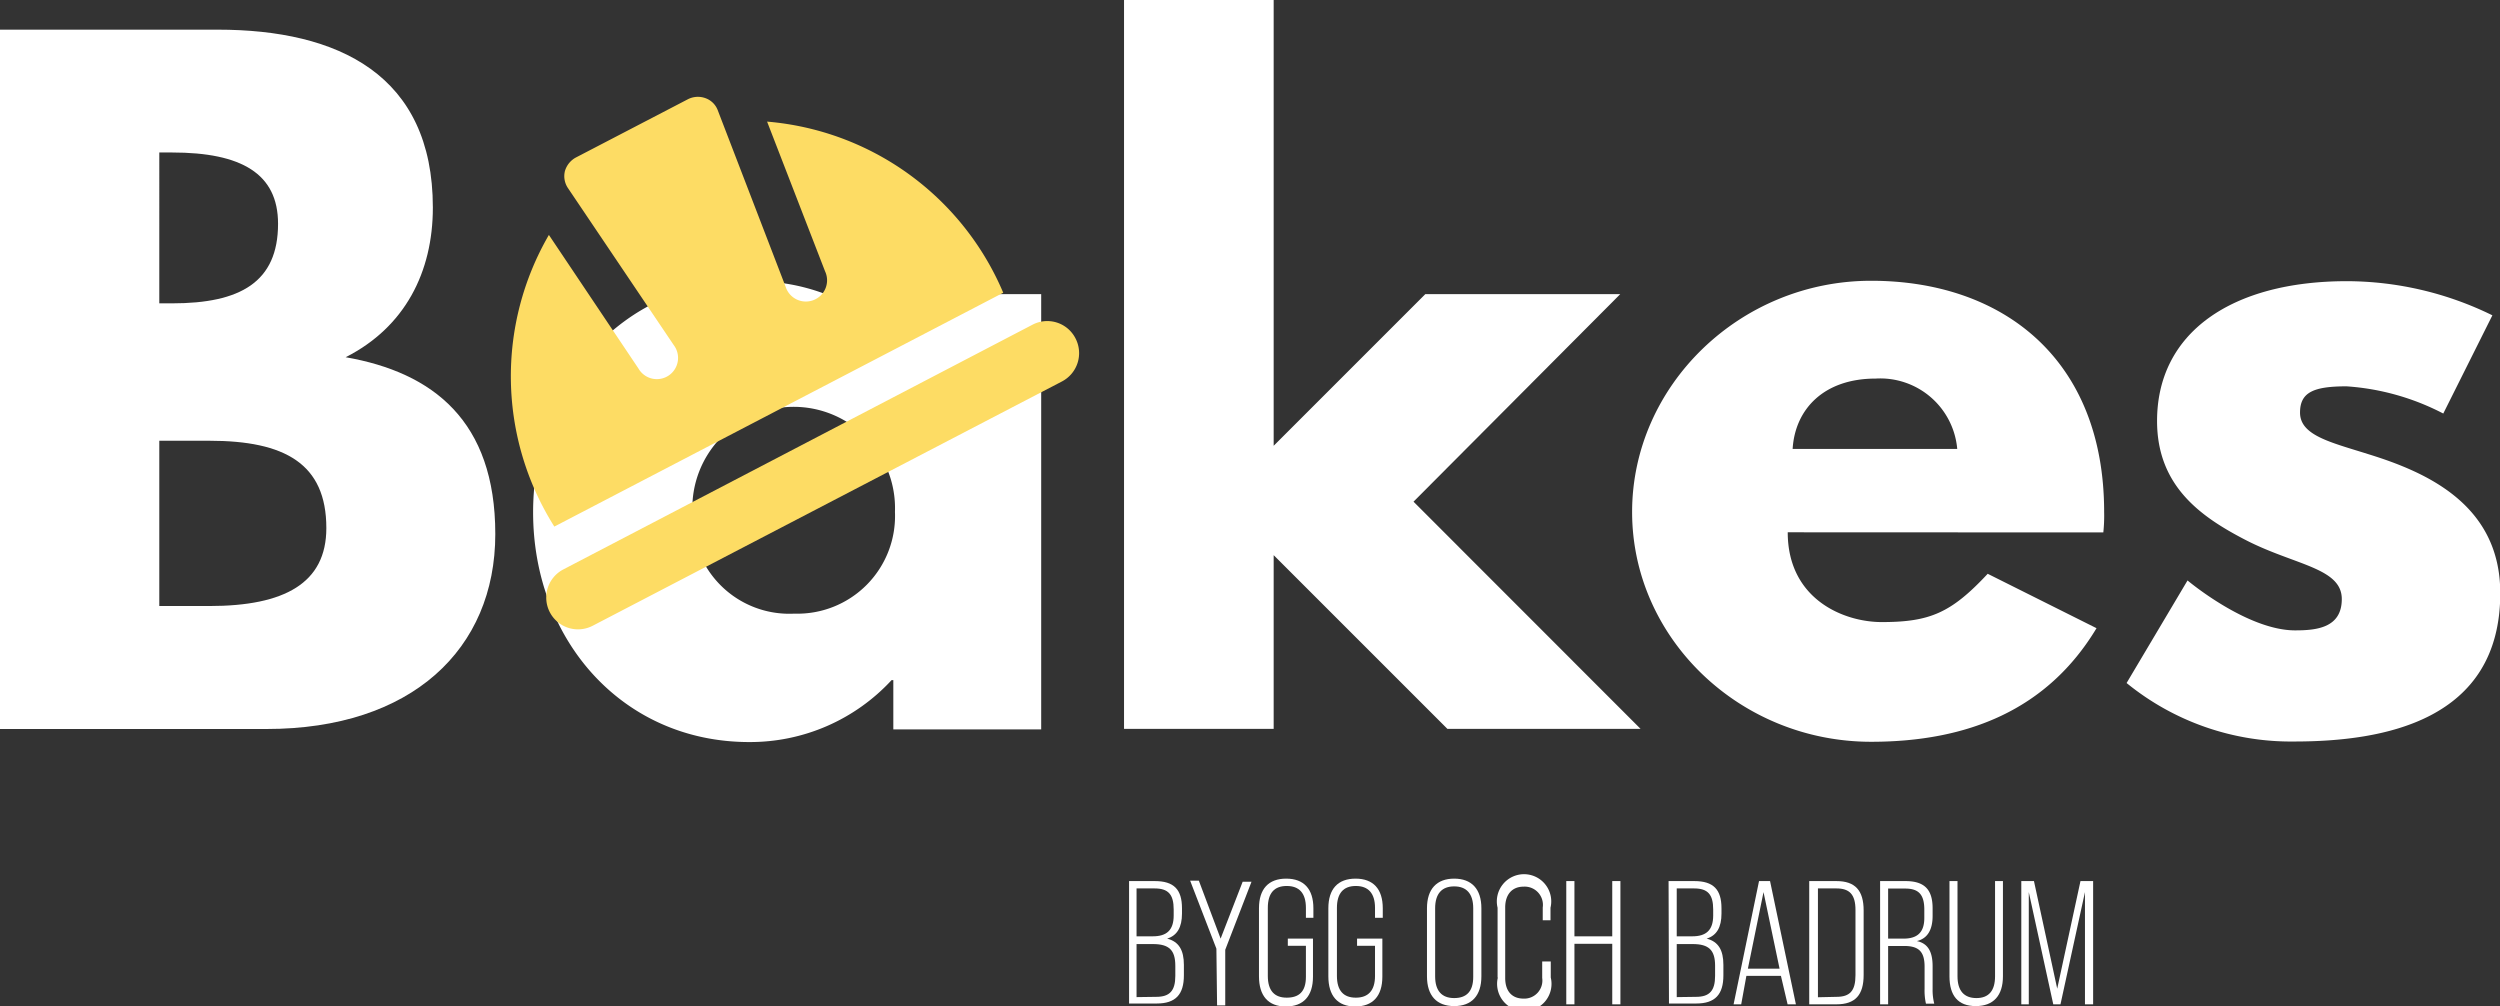 <svg xmlns="http://www.w3.org/2000/svg" id="Lager_1" data-name="Lager 1" viewBox="0 0 183.78 73.96"><rect x="0" y="0" width="183.78" height="73.96" fill="#333333" stroke="none"/><defs><style>.cls-1{fill:#fff;}.cls-2{fill:#fddc64;}</style></defs><path class="cls-1" d="M16,2.18c8.85,0,15.82,3.3,15.82,13.08,0,4.74-2.05,8.79-6.41,11,6.41,1.12,11,4.67,11,13,0,8.47-6.16,14.33-16.82,14.33H0V2.18ZM12.65,22.3c5,0,7.79-1.55,7.79-5.85,0-3.68-2.68-5.24-7.79-5.24h-.94V22.3Zm2.74,22.25c5.54,0,8.6-1.69,8.6-5.73,0-4.74-3.06-6.42-8.6-6.42H11.71V44.55Z"></path><path class="cls-1" d="M55.08,20.68a14.53,14.53,0,0,1,10.46,4V21.62h11v32H65.67V50h-.13a14.16,14.16,0,0,1-10.46,4.55c-9.35,0-15.89-7.54-15.89-16.89S45.73,20.68,55.08,20.68Zm3.3,24.43a7.18,7.18,0,0,0,7.41-7.48,7.45,7.45,0,1,0-14.89,0A7.13,7.13,0,0,0,58.38,45.11Z"></path><path class="cls-1" d="M103.91,36.88l16.69,16.7H106.4L93.63,40.81V53.58h-11V0h11V32.77l11.15-11.15h14.33Z"></path><path class="cls-1" d="M131.42,39.13c0,4.92,4.11,6.6,6.91,6.6,3.55,0,5.11-.68,7.79-3.55l8,4c-3.61,6-9.47,8.35-16.57,8.35-9.66,0-17.57-7.61-17.57-16.89s7.91-17,17.57-17,17.13,5.74,17.13,17a12,12,0,0,1-.06,1.5ZM143.88,33a5.68,5.68,0,0,0-6-5.17c-3.8,0-5.92,2.24-6.1,5.17Z"></path><path class="cls-1" d="M183.22,23.18l-3.61,7.22a18,18,0,0,0-7.11-2c-2.43,0-3.42.44-3.42,1.93,0,1.68,2.24,2.18,5,3.05,4.24,1.31,9.72,3.68,9.72,10.22,0,9.41-8.6,10.91-15.14,10.91a19.11,19.11,0,0,1-12.33-4.3l4.48-7.54s4.36,3.67,7.91,3.67c1.56,0,3.43-.18,3.43-2.3,0-2.31-3.49-2.49-7.1-4.36-3.24-1.68-6.48-3.93-6.48-8.73,0-6.54,5.54-10.28,13.95-10.28A24.36,24.36,0,0,1,183.22,23.18Z"></path><path class="cls-2" d="M73.75,21.52l-33,17.19a20.7,20.7,0,0,1-.4-21.44l6.59,9.83a1.56,1.56,0,1,0,2.59-1.73L41.74,13.81a1.56,1.56,0,0,1-.21-1.24,1.66,1.66,0,0,1,.82-1l8.21-4.27a1.62,1.62,0,0,1,1.31-.08,1.51,1.51,0,0,1,.88.85l5,13a1.56,1.56,0,1,0,2.9-1.13l-4.26-11A20.73,20.73,0,0,1,73.75,21.52Z"></path><path class="cls-2" d="M79.07,24.89a2.35,2.35,0,0,1-1,3.15L43.57,46a2.33,2.33,0,1,1-2.16-4.14l34.51-18A2.33,2.33,0,0,1,79.07,24.89Z"></path><path class="cls-1" d="M83,64.77h1.89c1.41,0,2,.62,2,2v.39c0,1-.35,1.61-1.09,1.84v0c.87.22,1.23.86,1.23,1.93v.77c0,1.4-.6,2.07-2,2.07H83Zm1.75,4.06c1,0,1.53-.44,1.53-1.53v-.44c0-1.1-.39-1.55-1.4-1.55H83.55v3.52ZM85,73.28c1,0,1.4-.46,1.4-1.54V71c0-1.15-.45-1.6-1.65-1.6H83.55v3.9Z"></path><path class="cls-1" d="M89.42,69.74l-1.93-5h.64L89.73,69l1.62-4.18H92l-1.93,5v4.09h-.6Z"></path><path class="cls-1" d="M92.55,71.77v-5c0-1.42.7-2.18,2-2.18s2,.76,2,2.18v.7H96v-.73c0-1.08-.49-1.61-1.41-1.61s-1.39.53-1.39,1.61v5c0,1.09.49,1.6,1.39,1.6S96,72.9,96,71.81V69.53H94.67V69h1.85v2.8c0,1.42-.7,2.19-2,2.19S92.55,73.19,92.55,71.77Z"></path><path class="cls-1" d="M97.65,71.77v-5c0-1.42.7-2.18,2-2.18s2,.76,2,2.18v.7h-.57v-.73c0-1.08-.5-1.61-1.41-1.61s-1.39.53-1.39,1.61v5c0,1.09.49,1.6,1.39,1.6s1.41-.51,1.41-1.6V69.53H99.76V69h1.86v2.8c0,1.42-.7,2.19-2,2.19S97.65,73.19,97.65,71.77Z"></path><path class="cls-1" d="M104.9,71.77v-5c0-1.42.72-2.18,2-2.18s2,.76,2,2.18v5c0,1.42-.71,2.19-2,2.19S104.9,73.19,104.9,71.77Zm3.4,0v-5c0-1.08-.5-1.61-1.4-1.61s-1.4.53-1.4,1.61v5c0,1.07.49,1.6,1.4,1.6S108.3,72.88,108.3,71.81Z"></path><path class="cls-1" d="M110.09,71.86V66.73a2,2,0,1,1,3.89,0v.92h-.57v-.94A1.34,1.34,0,0,0,112,65.18c-.83,0-1.35.56-1.35,1.53v5.18c0,1,.52,1.52,1.35,1.52a1.33,1.33,0,0,0,1.37-1.52V70.68H114v1.18a2,2,0,1,1-3.89,0Z"></path><path class="cls-1" d="M115.14,64.77h.6v4.06h2.78V64.77h.6v9.06h-.6V69.38h-2.78v4.45h-.6Z"></path><path class="cls-1" d="M122.66,64.77h1.89c1.41,0,2,.62,2,2v.39c0,1-.35,1.61-1.09,1.84v0c.87.22,1.23.86,1.23,1.93v.77c0,1.4-.6,2.07-2,2.07h-2Zm1.75,4.06c1,0,1.53-.44,1.53-1.53v-.44c0-1.1-.39-1.55-1.4-1.55h-1.28v3.52Zm.27,4.45c1,0,1.4-.46,1.4-1.54V71c0-1.15-.45-1.6-1.65-1.6h-1.17v3.9Z"></path><path class="cls-1" d="M130.92,71.74h-2.54L128,73.83h-.56l1.87-9.06h.81l1.9,9.06h-.61Zm-.1-.53-1.18-5.63-1.15,5.63Z"></path><path class="cls-1" d="M133,64.77h2c1.37,0,2,.68,2,2.16v4.74c0,1.47-.61,2.16-2,2.16h-2Zm2,8.51c1,0,1.4-.45,1.4-1.59V66.9c0-1.14-.43-1.59-1.4-1.59h-1.36v8Z"></path><path class="cls-1" d="M138.21,64.77h1.86c1.4,0,2,.62,2,2v.56c0,1-.36,1.66-1.16,1.85h0c.81.17,1.16.77,1.16,1.85v1.66a4.09,4.09,0,0,0,.12,1.09h-.61a4.37,4.37,0,0,1-.1-1.09V71.06c0-1.12-.44-1.52-1.51-1.52H138.8v4.29h-.59ZM139.93,69c1,0,1.53-.44,1.53-1.52v-.61c0-1.1-.41-1.55-1.4-1.55H138.8V69Z"></path><path class="cls-1" d="M143.31,71.77v-7h.59v7c0,1.07.49,1.6,1.39,1.6s1.37-.53,1.37-1.6v-7h.58v7c0,1.41-.69,2.19-2,2.19S143.31,73.18,143.31,71.77Z"></path><path class="cls-1" d="M148.59,64.77h.93l1.71,7.91,1.71-7.91h.93v9.06h-.6V65.58l-1.8,8.25h-.53l-1.8-8.25v8.25h-.55Z"></path></svg>